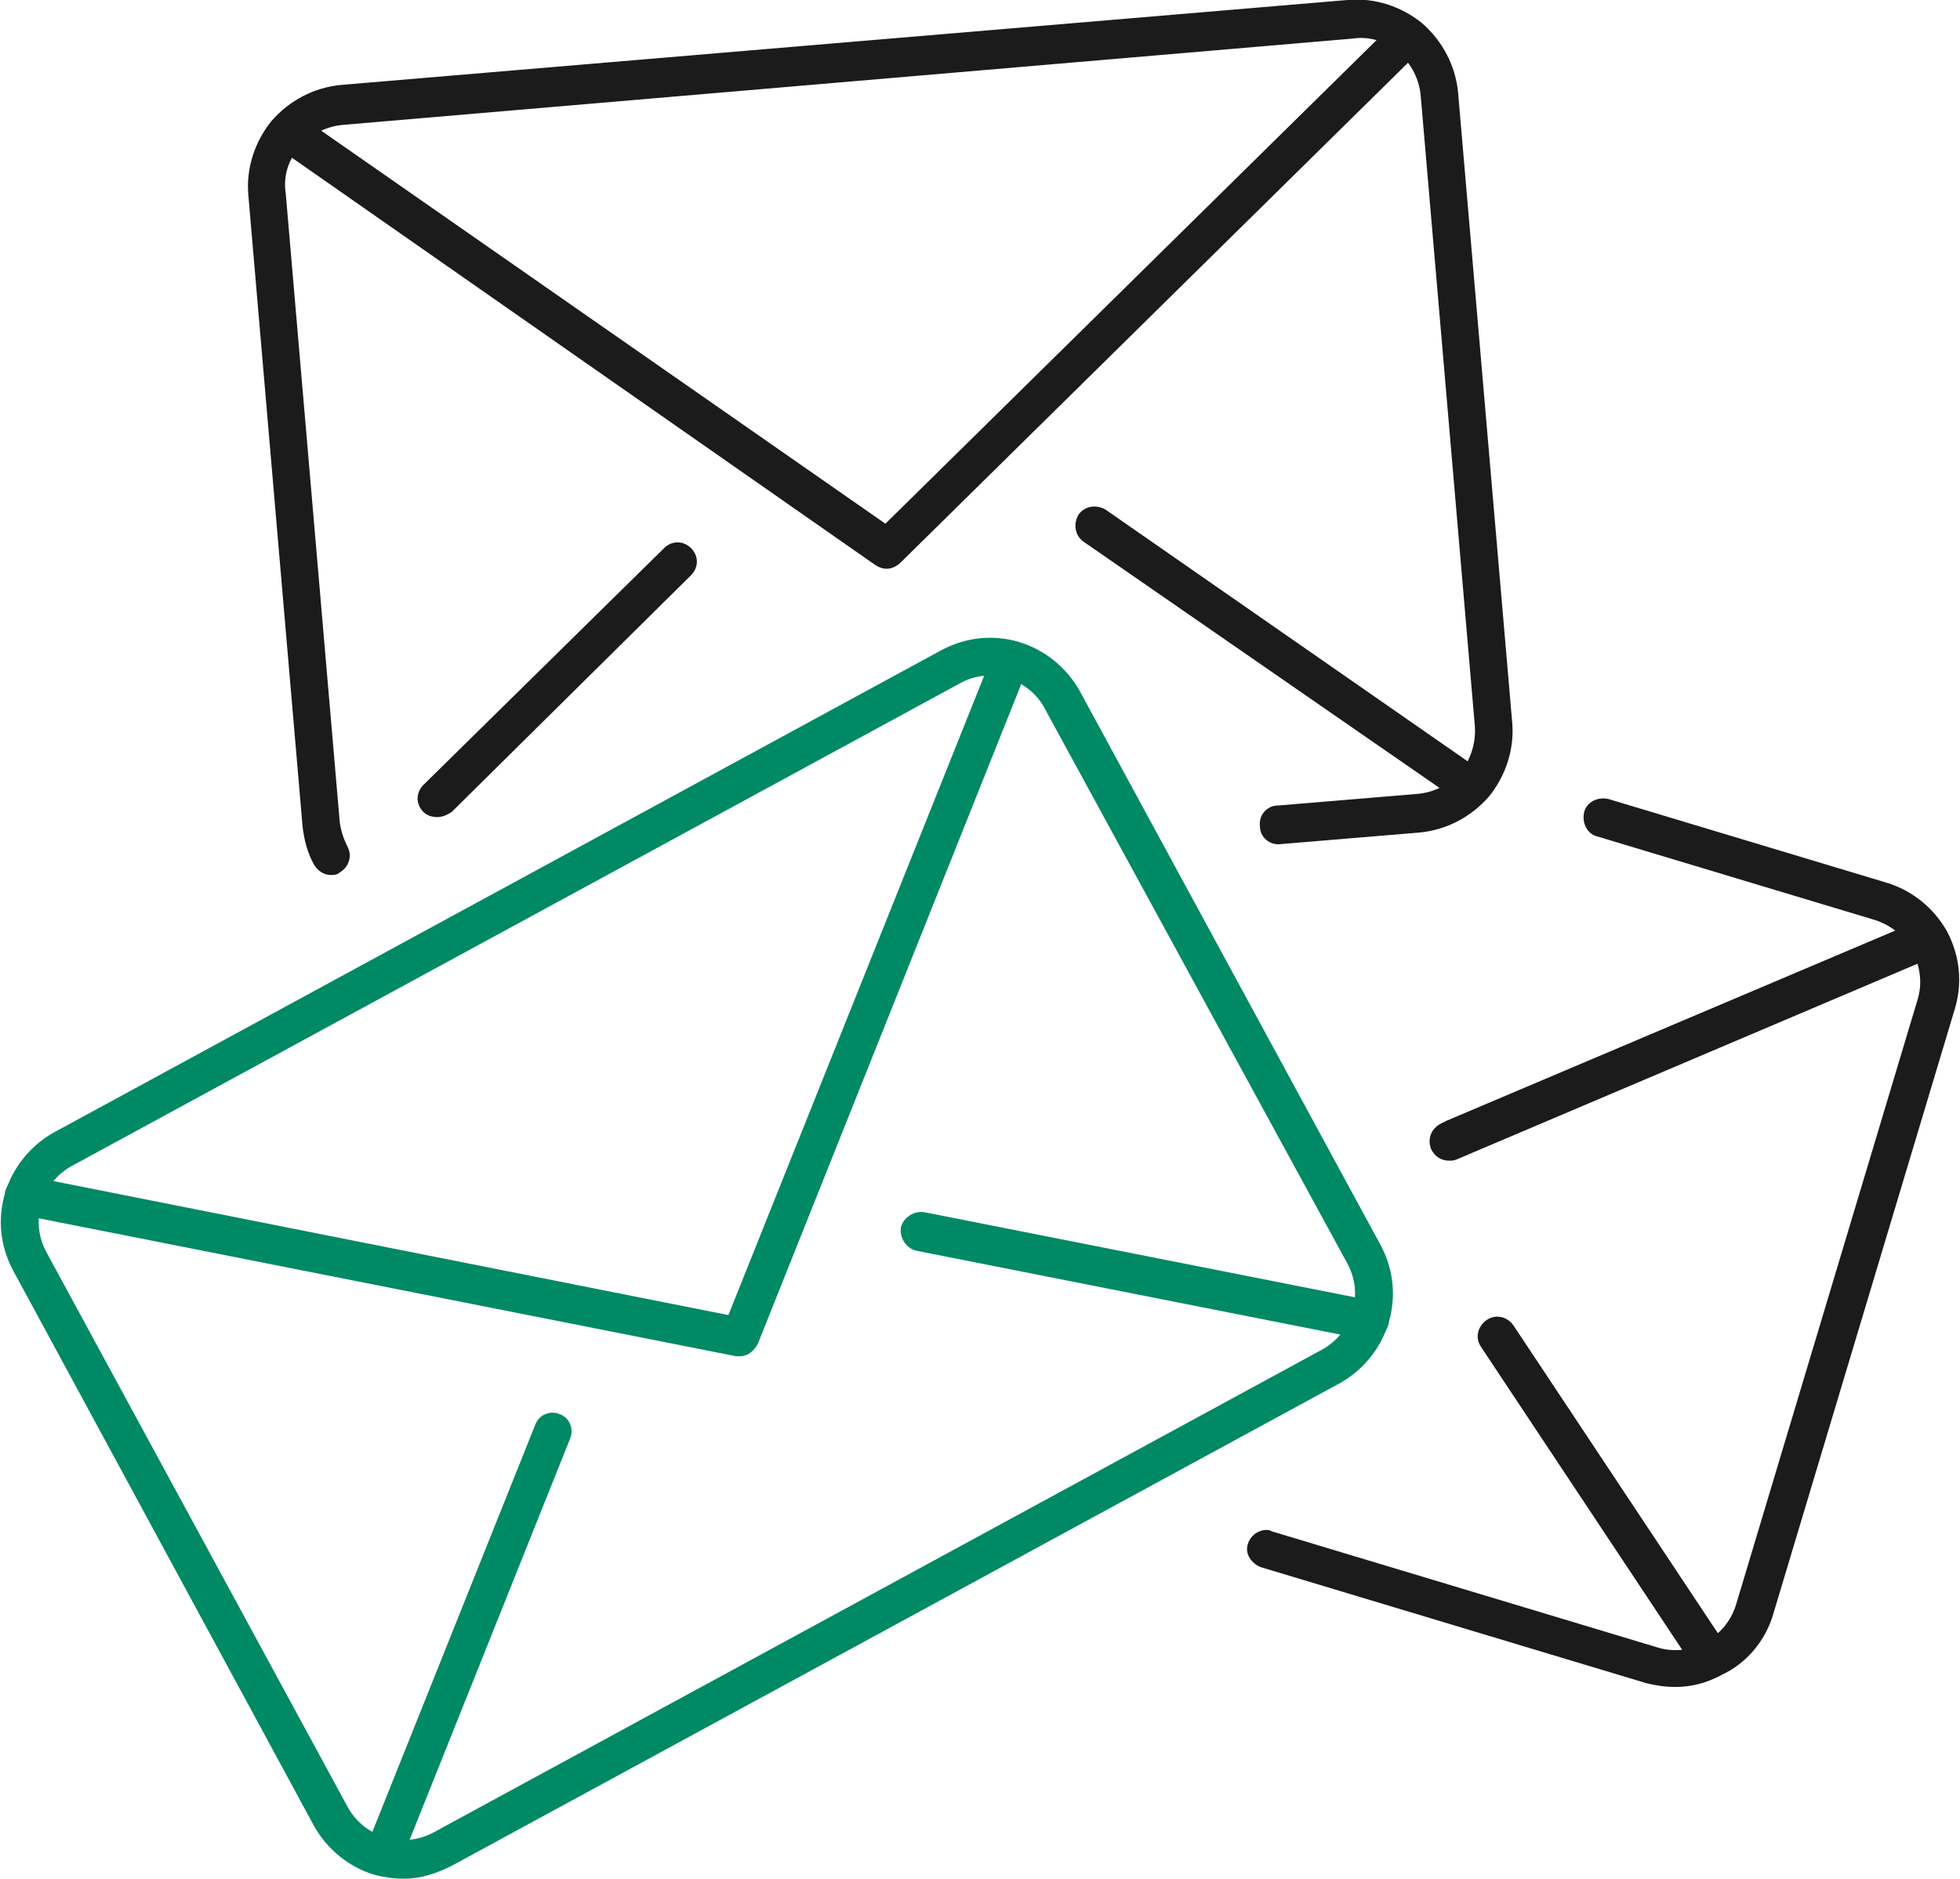 <?xml version="1.0" encoding="utf-8"?>
<!-- Generator: Adobe Illustrator 28.0.0, SVG Export Plug-In . SVG Version: 6.00 Build 0)  -->
<svg version="1.1" id="_x2018_ëîé_x5F_1" xmlns="http://www.w3.org/2000/svg" xmlns:xlink="http://www.w3.org/1999/xlink" x="0px" y="0px" viewBox="0 0 152.3 146" style="enable-background:new 0 0 152.3 146;" xml:space="preserve">
  <style type="text/css">
	.st0{fill:#1B1B1B;}
	.st1{fill:#008965;}
</style>
  <g>
    <g>
      <g>
        <path class="st0" d="M130.2,131.1c-0.8,0-1.5-0.1-2.3-0.3l-29.9-9c-0.6-0.2-1.1-0.8-1.1-1.4c0-0.8,0.7-1.5,1.5-1.5
				c0.1,0,0.3,0,0.4,0.1l29.9,9c1.2,0.4,2.5,0.3,3.6-0.3c1.3-0.6,2.2-1.7,2.6-3l14.1-47c0.4-1.3,0.2-2.6-0.4-3.8
				c-0.6-1.2-1.7-2-2.9-2.4L124.1,65c-0.8-0.2-1.2-1.1-1-1.9c0.2-0.8,1.1-1.2,1.9-1l21.6,6.5c2,0.6,3.7,2,4.7,3.8c1,1.9,1.2,4,0.6,6
				l-14.1,47c-0.6,2.1-2.1,3.9-4.1,4.8C132.6,130.8,131.4,131.1,130.2,131.1z" />
      </g>
      <g>
        <path class="st0" d="M133,130.4c-0.5,0-1-0.2-1.3-0.7l-16.6-25c-0.5-0.7-0.3-1.6,0.4-2.1c0.7-0.5,1.6-0.3,2.1,0.4l16.6,25
				c0.5,0.7,0.3,1.6-0.4,2.1C133.6,130.3,133.3,130.4,133,130.4z" />
      </g>
      <g>
        <path class="st0" d="M112.6,90.2c-0.6,0-1.1-0.3-1.4-0.9c-0.3-0.8,0-1.6,0.8-2l0.4-0.2l36.8-15.6c0.8-0.3,1.6,0,2,0.8
				c0.3,0.8,0,1.6-0.8,2l-37.2,15.8C113,90.2,112.8,90.2,112.6,90.2z" />
      </g>
    </g>
    <g>
      <g>
        <path class="st0" d="M25.7,68c-0.5,0-1-0.3-1.3-0.8c-0.5-0.9-0.8-2-0.9-3.1l-4.2-48.9c-0.2-2.1,0.5-4.2,1.8-5.8
				c1.4-1.6,3.3-2.6,5.4-2.8L104.7,0c2.1-0.2,4.2,0.5,5.8,1.8c1.6,1.4,2.6,3.3,2.8,5.4l4.2,48.9c0.2,2.1-0.5,4.2-1.8,5.8
				c-1.4,1.6-3.3,2.6-5.4,2.8l-10.8,0.9c-0.8,0.1-1.6-0.5-1.6-1.4c-0.1-0.8,0.5-1.6,1.4-1.6l10.8-0.9c1.3-0.1,2.5-0.7,3.4-1.7
				c0.8-1,1.2-2.3,1.1-3.6l-4.2-48.9c-0.1-1.3-0.7-2.5-1.7-3.4c-1-0.9-2.3-1.3-3.6-1.1L26.7,9.7c-1.3,0.1-2.5,0.7-3.4,1.7
				c-0.9,1-1.3,2.3-1.1,3.6l4.2,48.9c0.1,0.7,0.3,1.3,0.6,1.9c0.4,0.7,0.1,1.6-0.6,2C26.2,68,25.9,68,25.7,68z" />
      </g>
      <g>
        <path class="st0" d="M114.3,62.6c-0.3,0-0.6-0.1-0.9-0.3L84.2,42.1c-0.7-0.5-0.8-1.4-0.4-2.1c0.5-0.7,1.4-0.8,2.1-0.4l29.2,20.3
				c0.7,0.5,0.8,1.4,0.4,2.1C115.2,62.4,114.8,62.6,114.3,62.6z" />
      </g>
      <g>
        <path class="st0" d="M34,63.5c-0.4,0-0.8-0.1-1.1-0.4c-0.6-0.6-0.6-1.5,0-2.1l18.7-18.4c0.6-0.6,1.5-0.6,2.1,0
				c0.6,0.6,0.6,1.5,0,2.1L35.1,63.1C34.8,63.3,34.4,63.5,34,63.5z" />
      </g>
      <g>
        <path class="st0" d="M68.9,44.2c-0.3,0-0.6-0.1-0.9-0.3L21.6,11.5c-0.7-0.5-0.8-1.4-0.4-2.1c0.5-0.7,1.4-0.8,2.1-0.4l45.5,31.7
				l39.5-38.9c0.6-0.6,1.5-0.6,2.1,0c0.6,0.6,0.6,1.5,0,2.1L70,43.7C69.7,44,69.3,44.2,68.9,44.2z" />
      </g>
    </g>
    <g>
      <g>
        <path class="st1" d="M31.4,146c-0.8,0-1.5-0.1-2.3-0.3c-2-0.6-3.7-2-4.7-3.8L1,98.7c-1-1.9-1.2-4-0.6-6c0.6-2,2-3.7,3.8-4.7
				l69-37.5c1.9-1,4-1.2,6-0.6c2,0.6,3.7,2,4.7,3.8l23.4,43.1c1,1.9,1.2,4,0.6,6c-0.6,2-2,3.7-3.8,4.7l-69,37.5
				C33.9,145.6,32.7,146,31.4,146z M76.9,52.5c-0.8,0-1.6,0.2-2.3,0.6l-69,37.5c-2.4,1.3-3.3,4.3-2,6.7L27,140.4
				c1.3,2.4,4.3,3.3,6.7,2l69-37.5c2.4-1.3,3.3-4.3,2-6.7L81.2,55.1c-0.6-1.2-1.7-2-2.9-2.4C77.9,52.6,77.4,52.5,76.9,52.5z
				 M103.4,106.2L103.4,106.2L103.4,106.2z" />
      </g>
      <g>
        <path class="st1" d="M106.4,104.1c-0.1,0-0.2,0-0.3,0l-34.9-6.9c-0.8-0.2-1.3-1-1.2-1.8c0.2-0.8,1-1.3,1.8-1.2l34.9,6.9
				c0.8,0.2,1.3,1,1.2,1.8C107.7,103.6,107.1,104.1,106.4,104.1z" />
      </g>
      <g>
        <path class="st1" d="M29.8,145.7c-0.2,0-0.4,0-0.6-0.1c-0.8-0.3-1.1-1.2-0.8-1.9l13.2-33c0.3-0.8,1.2-1.1,1.9-0.8
				c0.8,0.3,1.1,1.2,0.8,1.9l-13.2,33C30.9,145.4,30.4,145.7,29.8,145.7z" />
      </g>
      <g>
        <path class="st1" d="M57.5,105.4c-0.1,0-0.2,0-0.3,0l-55.6-11c-0.8-0.2-1.3-1-1.2-1.8c0.2-0.8,1-1.3,1.8-1.2l54.4,10.8l20.6-51.5
				c0.3-0.8,1.2-1.1,1.9-0.8c0.8,0.3,1.1,1.2,0.8,1.9l-21,52.6C58.6,105,58.1,105.4,57.5,105.4z" />
      </g>
    </g>
  </g>
</svg>